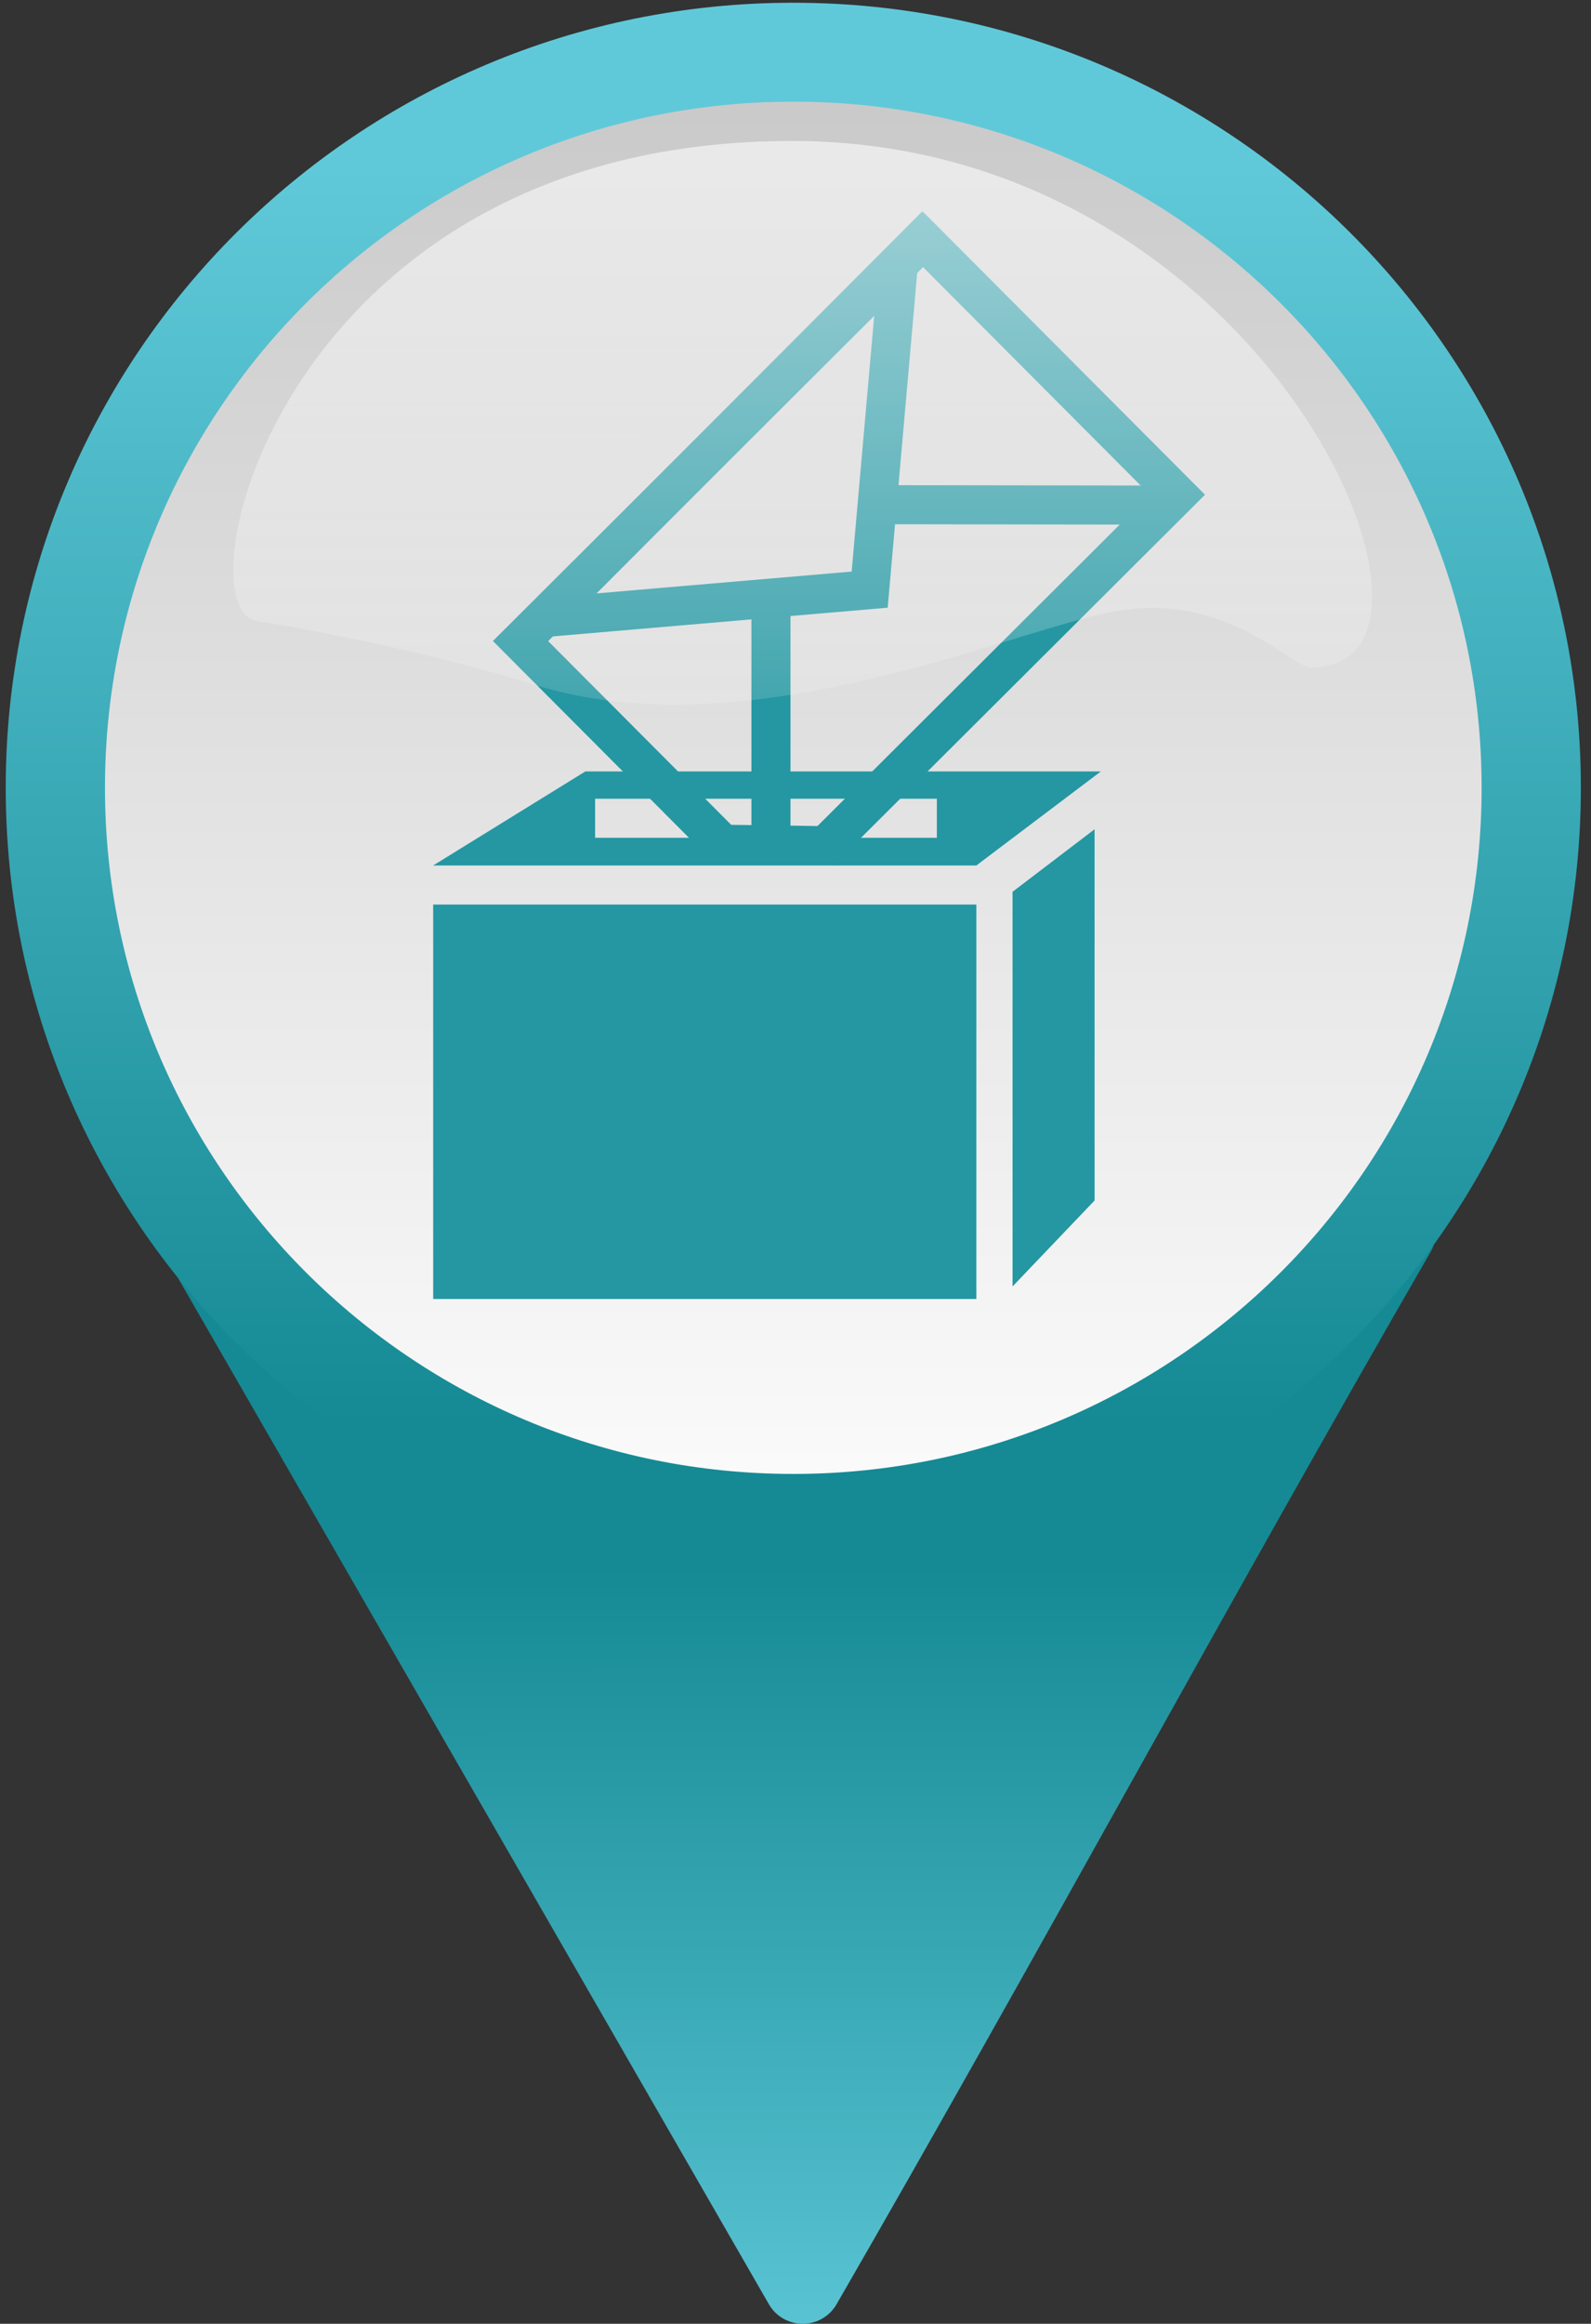 <?xml version="1.0" encoding="UTF-8" standalone="no"?>
<!-- Created with Inkscape (http://www.inkscape.org/) -->

<svg
   xmlns:dc="http://purl.org/dc/elements/1.1/"
   xmlns:cc="http://creativecommons.org/ns#"
   xmlns:rdf="http://www.w3.org/1999/02/22-rdf-syntax-ns#"
   xmlns:svg="http://www.w3.org/2000/svg"
   xmlns="http://www.w3.org/2000/svg"
   xmlns:xlink="http://www.w3.org/1999/xlink"
   xmlns:sodipodi="http://sodipodi.sourceforge.net/DTD/sodipodi-0.dtd"
   xmlns:inkscape="http://www.inkscape.org/namespaces/inkscape"
   width="122.197"
   height="178.393"
   id="svg2"
   version="1.1"
   inkscape:version="0.48.1 "
   sodipodi:docname="XE_Veranstaltungsort_Veranstaltungshalle.svg">
  <rect width="100%" height="100%" fill="#333333" stroke="none"/>
  <defs
     id="defs4"><linearGradient
   id="linearGradient4207">
  <stop
     id="stop4215"
     offset="0"
     style="stop-color:#ff0000;stop-opacity:1;" />
  <stop
     style="stop-color:#6a0000;stop-opacity:1;"
     offset="1"
     id="stop4211" />
</linearGradient>
<linearGradient
   id="linearGradient3974">
  <stop
     style="stop-color:#ff0000;stop-opacity:1;"
     offset="0"
     id="stop3976" />
  <stop
     style="stop-color:#960000;stop-opacity:1;"
     offset="1"
     id="stop3978" />
</linearGradient>
<linearGradient
   id="linearGradient3954">
  <stop
     style="stop-color:#ffffff;stop-opacity:1;"
     offset="0"
     id="stop3956" />
  <stop
     style="stop-color:#afafaf;stop-opacity:1;"
     offset="1"
     id="stop3958" />
</linearGradient>
<linearGradient
   id="linearGradient3936">
  <stop
     style="stop-color:#00d200;stop-opacity:1;"
     offset="0"
     id="stop3938" />
  <stop
     style="stop-color:#005e00;stop-opacity:1;"
     offset="1"
     id="stop3940" />
</linearGradient>
<linearGradient
   inkscape:collect="always"
   xlink:href="#linearGradient3936"
   id="linearGradient3942"
   x1="276.821"
   y1="237.355"
   x2="227.169"
   y2="190.561"
   gradientUnits="userSpaceOnUse" />
<radialGradient
   inkscape:collect="always"
   xlink:href="#linearGradient3974"
   id="radialGradient3980"
   cx="105.714"
   cy="138.791"
   fx="105.714"
   fy="138.791"
   r="7.998"
   gradientTransform="matrix(1,0,0,2.233,0,-171.101)"
   gradientUnits="userSpaceOnUse" />
<linearGradient
   inkscape:collect="always"
   xlink:href="#linearGradient4207"
   id="linearGradient4213"
   x1="240.371"
   y1="213.409"
   x2="210.482"
   y2="244.703"
   gradientUnits="userSpaceOnUse" />
<radialGradient
   xlink:href="#linearGradient1702"
   r="15.301"
   inkscape:collect="always"
   id="radialGradient1706"
   gradientUnits="userSpaceOnUse"
   fy="473.033"
   fx="522.899"
   cy="481.866"
   cx="522.895" />
<linearGradient
   id="linearGradient1697">
  <stop
     style="stop-color:#0e56db;stop-opacity:1;"
     offset="0"
     id="stop1698" />
  <stop
     style="stop-color:#071176;stop-opacity:1;"
     offset="1"
     id="stop1699" />
</linearGradient>
<linearGradient
   id="linearGradient1702">
  <stop
     style="stop-color:#ffffff;stop-opacity:0.672;"
     offset="0"
     id="stop1703" />
  <stop
     style="stop-color:#ffffff;stop-opacity:0;"
     offset="1"
     id="stop1704" />
</linearGradient>
<linearGradient
   inkscape:collect="always"
   xlink:href="#linearGradient1702"
   id="linearGradient5439"
   gradientUnits="userSpaceOnUse"
   gradientTransform="matrix(0.456,0,0,0.21,122.085,86.262)"
   x1="213.828"
   y1="183.484"
   x2="214.592"
   y2="463.473" />
<radialGradient
   xlink:href="#linearGradient1702-4"
   r="15.301"
   inkscape:collect="always"
   id="radialGradient1706-9"
   gradientUnits="userSpaceOnUse"
   fy="473.033"
   fx="522.899"
   cy="481.866"
   cx="522.895" />
<linearGradient
   id="linearGradient1697-9">
  <stop
     style="stop-color:#0e56db;stop-opacity:1;"
     offset="0"
     id="stop1698-5" />
  <stop
     style="stop-color:#071176;stop-opacity:1;"
     offset="1"
     id="stop1699-9" />
</linearGradient>
<linearGradient
   id="linearGradient1702-4">
  <stop
     style="stop-color:#ef5600;stop-opacity:1;"
     offset="0"
     id="stop1703-6" />
  <stop
     style="stop-color:#a94414;stop-opacity:1;"
     offset="1"
     id="stop1704-1" />
</linearGradient>
<linearGradient
   inkscape:collect="always"
   xlink:href="#linearGradient3954"
   id="linearGradient5500"
   gradientUnits="userSpaceOnUse"
   x1="520.572"
   y1="506.287"
   x2="520.572"
   y2="466.279" />
<linearGradient
   inkscape:collect="always"
   xlink:href="#linearGradient3936"
   id="linearGradient5502"
   gradientUnits="userSpaceOnUse"
   x1="522.942"
   y1="469.499"
   x2="522.942"
   y2="505.084" />
<linearGradient
   inkscape:collect="always"
   xlink:href="#linearGradient3936-4-1-9"
   id="linearGradient5516"
   x1="221.589"
   y1="300.22"
   x2="221.555"
   y2="235.955"
   gradientUnits="userSpaceOnUse" />
<linearGradient
   inkscape:collect="always"
   xlink:href="#linearGradient3936-4-1-9"
   id="linearGradient5524"
   x1="221.589"
   y1="300.22"
   x2="221.555"
   y2="235.955"
   gradientUnits="userSpaceOnUse" />
<linearGradient
   inkscape:collect="always"
   xlink:href="#linearGradient3954-7"
   id="linearGradient5500-1"
   gradientUnits="userSpaceOnUse"
   x1="520.572"
   y1="506.287"
   x2="520.572"
   y2="466.279" />
<linearGradient
   id="linearGradient3954-7">
  <stop
     style="stop-color:#ffffff;stop-opacity:1;"
     offset="0"
     id="stop3956-4" />
  <stop
     style="stop-color:#afafaf;stop-opacity:1;"
     offset="1"
     id="stop3958-0" />
</linearGradient>
<linearGradient
   inkscape:collect="always"
   xlink:href="#linearGradient3936-4"
   id="linearGradient5502-9"
   gradientUnits="userSpaceOnUse"
   x1="522.942"
   y1="469.499"
   x2="522.942"
   y2="505.084" />
<linearGradient
   id="linearGradient3936-4">
  <stop
     style="stop-color:#00d200;stop-opacity:1;"
     offset="0"
     id="stop3938-8" />
  <stop
     style="stop-color:#005e00;stop-opacity:1;"
     offset="1"
     id="stop3940-8" />
</linearGradient>
<linearGradient
   y2="466.279"
   x2="520.572"
   y1="506.287"
   x1="520.572"
   gradientUnits="userSpaceOnUse"
   id="linearGradient3051"
   xlink:href="#linearGradient3954-7"
   inkscape:collect="always" />
<linearGradient
   y2="505.084"
   x2="522.942"
   y1="469.499"
   x1="522.942"
   gradientUnits="userSpaceOnUse"
   id="linearGradient3053"
   xlink:href="#linearGradient3936-4"
   inkscape:collect="always" />
<linearGradient
   y2="466.279"
   x2="520.572"
   y1="506.287"
   x1="520.572"
   gradientUnits="userSpaceOnUse"
   id="linearGradient3051-4"
   xlink:href="#linearGradient3954-7-5"
   inkscape:collect="always" />
<linearGradient
   id="linearGradient3954-7-5">
  <stop
     style="stop-color:#fafafa;stop-opacity:1;"
     offset="0"
     id="stop3956-4-5" />
  <stop
     style="stop-color:#c8c8c8;stop-opacity:1;"
     offset="1"
     id="stop3958-0-1" />
</linearGradient>
<linearGradient
   y2="505.084"
   x2="522.942"
   y1="469.499"
   x1="522.942"
   gradientUnits="userSpaceOnUse"
   id="linearGradient3053-7"
   xlink:href="#linearGradient3936-4-1"
   inkscape:collect="always" />
<linearGradient
   id="linearGradient3936-4-1">
  <stop
     style="stop-color:#e17e00;stop-opacity:1;"
     offset="0"
     id="stop3938-8-1" />
  <stop
     style="stop-color:#a94414;stop-opacity:1;"
     offset="1"
     id="stop3940-8-5" />
</linearGradient>
<linearGradient
   y2="466.279"
   x2="520.572"
   y1="506.287"
   x1="520.572"
   gradientUnits="userSpaceOnUse"
   id="linearGradient3102"
   xlink:href="#linearGradient3954-7-5"
   inkscape:collect="always" />
<linearGradient
   y2="505.084"
   x2="522.942"
   y1="469.499"
   x1="522.942"
   gradientUnits="userSpaceOnUse"
   id="linearGradient3104"
   xlink:href="#linearGradient3936-4-1-9"
   inkscape:collect="always" />
<linearGradient
   inkscape:collect="always"
   xlink:href="#linearGradient1702-4-7"
   id="linearGradient5516-2"
   x1="172"
   y1="250.605"
   x2="270.143"
   y2="250.605"
   gradientUnits="userSpaceOnUse" />
<linearGradient
   id="linearGradient1702-4-7">
  <stop
     style="stop-color:#00a400;stop-opacity:1;"
     offset="0"
     id="stop1703-6-6" />
  <stop
     style="stop-color:#004d00;stop-opacity:1;"
     offset="1"
     id="stop1704-1-1" />
</linearGradient>
<linearGradient
   inkscape:collect="always"
   xlink:href="#linearGradient1702-4-7"
   id="linearGradient5524-4"
   x1="172"
   y1="250.605"
   x2="270.143"
   y2="250.605"
   gradientUnits="userSpaceOnUse" />
<linearGradient
   id="linearGradient3916">
  <stop
     style="stop-color:#00a400;stop-opacity:1;"
     offset="0"
     id="stop3918" />
  <stop
     style="stop-color:#004d00;stop-opacity:1;"
     offset="1"
     id="stop3920" />
</linearGradient>
<linearGradient
   gradientTransform="translate(-149.571,-0.242)"
   y2="250.605"
   x2="270.143"
   y1="250.605"
   x1="172"
   gradientUnits="userSpaceOnUse"
   id="linearGradient3923"
   xlink:href="#linearGradient1702-4-7"
   inkscape:collect="always" />
<linearGradient
   gradientTransform="translate(-149.571,-0.242)"
   y2="250.605"
   x2="270.143"
   y1="250.605"
   x1="172"
   gradientUnits="userSpaceOnUse"
   id="linearGradient3925"
   xlink:href="#linearGradient1702-4-7"
   inkscape:collect="always" />
<linearGradient
   inkscape:collect="always"
   xlink:href="#linearGradient1702-8"
   id="linearGradient5439-6"
   gradientUnits="userSpaceOnUse"
   gradientTransform="matrix(0.456,0,0,0.21,122.085,86.262)"
   x1="213.828"
   y1="183.484"
   x2="214.592"
   y2="463.473" />
<linearGradient
   id="linearGradient1702-8">
  <stop
     style="stop-color:#ffffff;stop-opacity:0.672;"
     offset="0"
     id="stop1703-5" />
  <stop
     style="stop-color:#ffffff;stop-opacity:0;"
     offset="1"
     id="stop1704-7" />
</linearGradient>
<linearGradient
   y2="463.473"
   x2="214.592"
   y1="183.484"
   x1="213.828"
   gradientTransform="matrix(0.456,0,0,0.21,-26.436,85.073)"
   gradientUnits="userSpaceOnUse"
   id="linearGradient3996"
   xlink:href="#linearGradient1702-8"
   inkscape:collect="always" />
<linearGradient
   inkscape:collect="always"
   xlink:href="#linearGradient3936-4-1-6"
   id="linearGradient3866"
   gradientUnits="userSpaceOnUse"
   x1="522.942"
   y1="469.499"
   x2="522.942"
   y2="505.084" />
<linearGradient
   inkscape:collect="always"
   xlink:href="#linearGradient3954-7-5-4"
   id="linearGradient3864"
   gradientUnits="userSpaceOnUse"
   x1="520.572"
   y1="506.287"
   x2="520.572"
   y2="466.279" />
<linearGradient
   id="linearGradient3936-4-1-6">
  <stop
     id="stop3938-8-1-5"
     offset="0"
     style="stop-color:#a300e0;stop-opacity:1;" />
  <stop
     id="stop3940-8-5-0"
     offset="1"
     style="stop-color:#4e008c;stop-opacity:1;" />
</linearGradient>
<linearGradient
   inkscape:collect="always"
   xlink:href="#linearGradient3936-4-1-6"
   id="linearGradient3104-8"
   gradientUnits="userSpaceOnUse"
   x1="522.942"
   y1="469.499"
   x2="522.942"
   y2="505.084" />
<linearGradient
   id="linearGradient3954-7-5-4">
  <stop
     id="stop3956-4-5-2"
     offset="0"
     style="stop-color:#fafafa;stop-opacity:1;" />
  <stop
     id="stop3958-0-1-2"
     offset="1"
     style="stop-color:#c8c8c8;stop-opacity:1;" />
</linearGradient>
<linearGradient
   inkscape:collect="always"
   xlink:href="#linearGradient3954-7-5-4"
   id="linearGradient3102-4"
   gradientUnits="userSpaceOnUse"
   x1="520.572"
   y1="506.287"
   x2="520.572"
   y2="466.279" />
<linearGradient
   inkscape:collect="always"
   xlink:href="#linearGradient3936-4-1-3"
   id="linearGradient3875"
   gradientUnits="userSpaceOnUse"
   x1="522.942"
   y1="469.499"
   x2="522.942"
   y2="513.265" />
<linearGradient
   inkscape:collect="always"
   xlink:href="#linearGradient3954-7-5-2"
   id="linearGradient3873"
   gradientUnits="userSpaceOnUse"
   x1="522.942"
   y1="513.265"
   x2="516.498"
   y2="470.369" />
<linearGradient
   id="linearGradient3936-4-1-3">
  <stop
     id="stop3938-8-1-1"
     offset="0"
     style="stop-color:#00e000;stop-opacity:1;" />
  <stop
     id="stop3940-8-5-5"
     offset="1"
     style="stop-color:#008c00;stop-opacity:1;" />
</linearGradient>
<linearGradient
   inkscape:collect="always"
   xlink:href="#linearGradient3936-4-1-3"
   id="linearGradient3104-6"
   gradientUnits="userSpaceOnUse"
   x1="522.942"
   y1="469.499"
   x2="522.942"
   y2="505.084" />
<linearGradient
   id="linearGradient3954-7-5-2">
  <stop
     id="stop3956-4-5-9"
     offset="0"
     style="stop-color:#fafafa;stop-opacity:1;" />
  <stop
     id="stop3958-0-1-7"
     offset="1"
     style="stop-color:#c8c8c8;stop-opacity:1;" />
</linearGradient>
<linearGradient
   inkscape:collect="always"
   xlink:href="#linearGradient3954-7-5-2"
   id="linearGradient3102-7"
   gradientUnits="userSpaceOnUse"
   x1="520.572"
   y1="506.287"
   x2="520.572"
   y2="466.279" />
<linearGradient
   inkscape:collect="always"
   xlink:href="#linearGradient1702-8-0"
   id="linearGradient3996-0"
   gradientUnits="userSpaceOnUse"
   gradientTransform="matrix(0.456,0,0,0.21,-26.436,85.073)"
   x1="213.828"
   y1="183.484"
   x2="214.592"
   y2="463.473" />
<linearGradient
   id="linearGradient1702-8-0">
  <stop
     id="stop1703-5-9"
     offset="0"
     style="stop-color:#ffffff;stop-opacity:0.672;" />
  <stop
     id="stop1704-7-0"
     offset="1"
     style="stop-color:#ffffff;stop-opacity:0;" />
</linearGradient>
<linearGradient
   y2="463.473"
   x2="214.592"
   y1="183.484"
   x1="213.828"
   gradientTransform="matrix(0.456,0,0,0.21,122.085,86.262)"
   gradientUnits="userSpaceOnUse"
   id="linearGradient5439-6-5"
   xlink:href="#linearGradient1702-8-0"
   inkscape:collect="always" />
<linearGradient
   inkscape:collect="always"
   xlink:href="#linearGradient1702-4-7-0"
   id="linearGradient3925-6"
   gradientUnits="userSpaceOnUse"
   x1="172"
   y1="250.605"
   x2="270.143"
   y2="250.605"
   gradientTransform="translate(-149.571,-0.242)" />
<linearGradient
   inkscape:collect="always"
   xlink:href="#linearGradient1702-4-7-0"
   id="linearGradient3923-8"
   gradientUnits="userSpaceOnUse"
   x1="172"
   y1="250.605"
   x2="270.143"
   y2="250.605"
   gradientTransform="translate(-149.571,-0.242)" />
<linearGradient
   id="linearGradient3916-0">
  <stop
     id="stop3918-2"
     offset="0"
     style="stop-color:#00a400;stop-opacity:1;" />
  <stop
     id="stop3920-4"
     offset="1"
     style="stop-color:#004d00;stop-opacity:1;" />
</linearGradient>
<linearGradient
   gradientUnits="userSpaceOnUse"
   y2="250.605"
   x2="270.143"
   y1="250.605"
   x1="172"
   id="linearGradient5524-4-6"
   xlink:href="#linearGradient1702-4-7-0"
   inkscape:collect="always" />
<linearGradient
   id="linearGradient1702-4-7-0">
  <stop
     id="stop1703-6-6-2"
     offset="0"
     style="stop-color:#00a400;stop-opacity:1;" />
  <stop
     id="stop1704-1-1-8"
     offset="1"
     style="stop-color:#004d00;stop-opacity:1;" />
</linearGradient>
<linearGradient
   gradientUnits="userSpaceOnUse"
   y2="250.605"
   x2="270.143"
   y1="250.605"
   x1="172"
   id="linearGradient5516-2-5"
   xlink:href="#linearGradient1702-4-7-0"
   inkscape:collect="always" />
<linearGradient
   inkscape:collect="always"
   xlink:href="#linearGradient3936-4-1-9"
   id="linearGradient3104-86"
   gradientUnits="userSpaceOnUse"
   x1="522.942"
   y1="469.499"
   x2="522.942"
   y2="505.084" />
<linearGradient
   inkscape:collect="always"
   xlink:href="#linearGradient3954-7-5-7"
   id="linearGradient3102-9"
   gradientUnits="userSpaceOnUse"
   x1="520.572"
   y1="506.287"
   x2="520.572"
   y2="466.279" />
<linearGradient
   id="linearGradient3936-4-1-9">
  <stop
     id="stop3938-8-1-3"
     offset="0"
     style="stop-color:#60c9d9;stop-opacity:1;" />
  <stop
     id="stop3940-8-5-1"
     offset="1"
     style="stop-color:#158a94;stop-opacity:1;" />
</linearGradient>
<linearGradient
   inkscape:collect="always"
   xlink:href="#linearGradient3936-4-1-9"
   id="linearGradient3053-7-7"
   gradientUnits="userSpaceOnUse"
   x1="522.942"
   y1="469.499"
   x2="522.942"
   y2="505.084" />
<linearGradient
   id="linearGradient3954-7-5-7">
  <stop
     id="stop3956-4-5-4"
     offset="0"
     style="stop-color:#fafafa;stop-opacity:1;" />
  <stop
     id="stop3958-0-1-27"
     offset="1"
     style="stop-color:#c8c8c8;stop-opacity:1;" />
</linearGradient>
<linearGradient
   inkscape:collect="always"
   xlink:href="#linearGradient3954-7-5-7"
   id="linearGradient3051-4-8"
   gradientUnits="userSpaceOnUse"
   x1="520.572"
   y1="506.287"
   x2="520.572"
   y2="466.279" />
<linearGradient
   inkscape:collect="always"
   xlink:href="#linearGradient3936-4-3"
   id="linearGradient3053-3"
   gradientUnits="userSpaceOnUse"
   x1="522.942"
   y1="469.499"
   x2="522.942"
   y2="505.084" />
<linearGradient
   inkscape:collect="always"
   xlink:href="#linearGradient3954-7-4"
   id="linearGradient3051-1"
   gradientUnits="userSpaceOnUse"
   x1="520.572"
   y1="506.287"
   x2="520.572"
   y2="466.279" />
<linearGradient
   id="linearGradient3936-4-3">
  <stop
     id="stop3938-8-4"
     offset="0"
     style="stop-color:#00d200;stop-opacity:1;" />
  <stop
     id="stop3940-8-1"
     offset="1"
     style="stop-color:#005e00;stop-opacity:1;" />
</linearGradient>
<linearGradient
   y2="505.084"
   x2="522.942"
   y1="469.499"
   x1="522.942"
   gradientUnits="userSpaceOnUse"
   id="linearGradient5502-9-3"
   xlink:href="#linearGradient3936-4-3"
   inkscape:collect="always" />
<linearGradient
   id="linearGradient3954-7-4">
  <stop
     id="stop3956-4-3"
     offset="0"
     style="stop-color:#ffffff;stop-opacity:1;" />
  <stop
     id="stop3958-0-12"
     offset="1"
     style="stop-color:#afafaf;stop-opacity:1;" />
</linearGradient>
<linearGradient
   y2="466.279"
   x2="520.572"
   y1="506.287"
   x1="520.572"
   gradientUnits="userSpaceOnUse"
   id="linearGradient5500-1-5"
   xlink:href="#linearGradient3954-7-4"
   inkscape:collect="always" />
<linearGradient
   gradientUnits="userSpaceOnUse"
   y2="237.675"
   x2="220.653"
   y1="300.22"
   x1="221.589"
   id="linearGradient5524-9"
   xlink:href="#linearGradient3936-4-1-9"
   inkscape:collect="always" />
<linearGradient
   gradientUnits="userSpaceOnUse"
   y2="237.675"
   x2="220.653"
   y1="300.22"
   x1="221.589"
   id="linearGradient5516-7"
   xlink:href="#linearGradient3936-4-1-9"
   inkscape:collect="always" />
<linearGradient
   y2="505.084"
   x2="522.942"
   y1="469.499"
   x1="522.942"
   gradientUnits="userSpaceOnUse"
   id="linearGradient5502-2"
   xlink:href="#linearGradient3936-1"
   inkscape:collect="always" />
<linearGradient
   y2="466.279"
   x2="520.572"
   y1="506.287"
   x1="520.572"
   gradientUnits="userSpaceOnUse"
   id="linearGradient5500-9"
   xlink:href="#linearGradient3954-2"
   inkscape:collect="always" />
<linearGradient
   id="linearGradient1702-4-76">
  <stop
     id="stop1703-6-1"
     offset="0"
     style="stop-color:#00d200;stop-opacity:1;" />
  <stop
     id="stop1704-1-8"
     offset="1"
     style="stop-color:#007b00;stop-opacity:1;" />
</linearGradient>
<linearGradient
   id="linearGradient1697-9-6">
  <stop
     id="stop1698-5-8"
     offset="0"
     style="stop-color:#0e56db;stop-opacity:1;" />
  <stop
     id="stop1699-9-5"
     offset="1"
     style="stop-color:#071176;stop-opacity:1;" />
</linearGradient>
<radialGradient
   cx="522.895"
   cy="481.866"
   fx="522.899"
   fy="473.033"
   gradientUnits="userSpaceOnUse"
   id="radialGradient1706-9-1"
   inkscape:collect="always"
   r="15.301"
   xlink:href="#linearGradient1702-4-76" />
<linearGradient
   y2="463.473"
   x2="214.592"
   y1="183.484"
   x1="213.828"
   gradientTransform="matrix(0.456,0,0,0.21,122.085,86.262)"
   gradientUnits="userSpaceOnUse"
   id="linearGradient5439-2"
   xlink:href="#linearGradient1702-2"
   inkscape:collect="always" />
<linearGradient
   id="linearGradient1702-2">
  <stop
     id="stop1703-3"
     offset="0"
     style="stop-color:#ffffff;stop-opacity:0.672;" />
  <stop
     id="stop1704-2"
     offset="1"
     style="stop-color:#ffffff;stop-opacity:0;" />
</linearGradient>
<linearGradient
   id="linearGradient1697-6">
  <stop
     id="stop1698-1"
     offset="0"
     style="stop-color:#0e56db;stop-opacity:1;" />
  <stop
     id="stop1699-4"
     offset="1"
     style="stop-color:#071176;stop-opacity:1;" />
</linearGradient>
<radialGradient
   cx="522.895"
   cy="481.866"
   fx="522.899"
   fy="473.033"
   gradientUnits="userSpaceOnUse"
   id="radialGradient1706-7"
   inkscape:collect="always"
   r="15.301"
   xlink:href="#linearGradient1702-2" />
<linearGradient
   gradientUnits="userSpaceOnUse"
   y2="244.703"
   x2="210.482"
   y1="213.409"
   x1="240.371"
   id="linearGradient4213-2"
   xlink:href="#linearGradient4207-4"
   inkscape:collect="always" />
<radialGradient
   gradientUnits="userSpaceOnUse"
   gradientTransform="matrix(1,0,0,2.233,0,-171.101)"
   r="7.998"
   fy="138.791"
   fx="105.714"
   cy="138.791"
   cx="105.714"
   id="radialGradient3980-5"
   xlink:href="#linearGradient3974-4"
   inkscape:collect="always" />
<linearGradient
   gradientUnits="userSpaceOnUse"
   y2="190.561"
   x2="227.169"
   y1="237.355"
   x1="276.821"
   id="linearGradient3942-1"
   xlink:href="#linearGradient3936-1"
   inkscape:collect="always" />
<linearGradient
   id="linearGradient3936-1">
  <stop
     id="stop3938-7"
     offset="0"
     style="stop-color:#00d200;stop-opacity:1;" />
  <stop
     id="stop3940-1"
     offset="1"
     style="stop-color:#005e00;stop-opacity:1;" />
</linearGradient>
<linearGradient
   id="linearGradient3954-2">
  <stop
     id="stop3956-45"
     offset="0"
     style="stop-color:#ffffff;stop-opacity:1;" />
  <stop
     id="stop3958-5"
     offset="1"
     style="stop-color:#afafaf;stop-opacity:1;" />
</linearGradient>
<linearGradient
   id="linearGradient3974-4">
  <stop
     id="stop3976-8"
     offset="0"
     style="stop-color:#ff0000;stop-opacity:1;" />
  <stop
     id="stop3978-8"
     offset="1"
     style="stop-color:#960000;stop-opacity:1;" />
</linearGradient>
<linearGradient
   id="linearGradient4207-4">
  <stop
     style="stop-color:#ff0000;stop-opacity:1;"
     offset="0"
     id="stop4215-0" />
  <stop
     id="stop4211-9"
     offset="1"
     style="stop-color:#6a0000;stop-opacity:1;" />
</linearGradient>
<linearGradient
   id="linearGradient4207-4-1">
  <stop
     id="stop4215-0-1"
     offset="0"
     style="stop-color:#ff0000;stop-opacity:1;" />
  <stop
     style="stop-color:#6a0000;stop-opacity:1;"
     offset="1"
     id="stop4211-9-7" />
</linearGradient>
<linearGradient
   id="linearGradient3974-4-2">
  <stop
     style="stop-color:#ff0000;stop-opacity:1;"
     offset="0"
     id="stop3976-8-2" />
  <stop
     style="stop-color:#960000;stop-opacity:1;"
     offset="1"
     id="stop3978-8-0" />
</linearGradient>
<linearGradient
   id="linearGradient3954-2-2">
  <stop
     style="stop-color:#ffffff;stop-opacity:1;"
     offset="0"
     id="stop3956-45-6" />
  <stop
     style="stop-color:#afafaf;stop-opacity:1;"
     offset="1"
     id="stop3958-5-7" />
</linearGradient>
<linearGradient
   id="linearGradient3936-1-4">
  <stop
     style="stop-color:#00d200;stop-opacity:1;"
     offset="0"
     id="stop3938-7-2" />
  <stop
     style="stop-color:#005e00;stop-opacity:1;"
     offset="1"
     id="stop3940-1-7" />
</linearGradient>
<linearGradient
   inkscape:collect="always"
   xlink:href="#linearGradient3936-1-4"
   id="linearGradient3942-1-5"
   x1="276.821"
   y1="237.355"
   x2="227.169"
   y2="190.561"
   gradientUnits="userSpaceOnUse" />
<radialGradient
   inkscape:collect="always"
   xlink:href="#linearGradient3974-4-2"
   id="radialGradient3980-5-3"
   cx="105.714"
   cy="138.791"
   fx="105.714"
   fy="138.791"
   r="7.998"
   gradientTransform="matrix(1,0,0,2.233,0,-171.101)"
   gradientUnits="userSpaceOnUse" />
<linearGradient
   inkscape:collect="always"
   xlink:href="#linearGradient4207-4-1"
   id="linearGradient4213-2-9"
   x1="240.371"
   y1="213.409"
   x2="210.482"
   y2="244.703"
   gradientUnits="userSpaceOnUse" />
<radialGradient
   xlink:href="#linearGradient1702-2-1"
   r="15.301"
   inkscape:collect="always"
   id="radialGradient1706-7-0"
   gradientUnits="userSpaceOnUse"
   fy="473.033"
   fx="522.899"
   cy="481.866"
   cx="522.895" />
<linearGradient
   id="linearGradient1697-6-0">
  <stop
     style="stop-color:#0e56db;stop-opacity:1;"
     offset="0"
     id="stop1698-1-5" />
  <stop
     style="stop-color:#071176;stop-opacity:1;"
     offset="1"
     id="stop1699-4-9" />
</linearGradient>
<linearGradient
   id="linearGradient1702-2-1">
  <stop
     style="stop-color:#ffffff;stop-opacity:0.672;"
     offset="0"
     id="stop1703-3-7" />
  <stop
     style="stop-color:#ffffff;stop-opacity:0;"
     offset="1"
     id="stop1704-2-5" />
</linearGradient>
<linearGradient
   inkscape:collect="always"
   xlink:href="#linearGradient1702-2-1"
   id="linearGradient5439-2-0"
   gradientUnits="userSpaceOnUse"
   gradientTransform="matrix(0.456,0,0,0.21,122.085,86.262)"
   x1="213.828"
   y1="183.484"
   x2="214.592"
   y2="463.473" />
<radialGradient
   xlink:href="#linearGradient1702-4-76-5"
   r="15.301"
   inkscape:collect="always"
   id="radialGradient1706-9-1-8"
   gradientUnits="userSpaceOnUse"
   fy="473.033"
   fx="522.899"
   cy="481.866"
   cx="522.895" />
<linearGradient
   id="linearGradient1697-9-6-1">
  <stop
     style="stop-color:#0e56db;stop-opacity:1;"
     offset="0"
     id="stop1698-5-8-8" />
  <stop
     style="stop-color:#071176;stop-opacity:1;"
     offset="1"
     id="stop1699-9-5-8" />
</linearGradient>
<linearGradient
   id="linearGradient1702-4-76-5">
  <stop
     style="stop-color:#ef5600;stop-opacity:1;"
     offset="0"
     id="stop1703-6-1-5" />
  <stop
     style="stop-color:#a94414;stop-opacity:1;"
     offset="1"
     id="stop1704-1-8-3" />
</linearGradient>
<linearGradient
   inkscape:collect="always"
   xlink:href="#linearGradient3954-2-2"
   id="linearGradient5500-9-7"
   gradientUnits="userSpaceOnUse"
   x1="520.572"
   y1="506.287"
   x2="520.572"
   y2="466.279" />
<linearGradient
   inkscape:collect="always"
   xlink:href="#linearGradient3936-1-4"
   id="linearGradient5502-2-0"
   gradientUnits="userSpaceOnUse"
   x1="522.942"
   y1="469.499"
   x2="522.942"
   y2="505.084" />
<linearGradient
   inkscape:collect="always"
   xlink:href="#linearGradient1702-4-76-5"
   id="linearGradient5516-7-4"
   x1="221.589"
   y1="300.22"
   x2="221.419"
   y2="232.694"
   gradientUnits="userSpaceOnUse" />
<linearGradient
   inkscape:collect="always"
   xlink:href="#linearGradient1702-4-76-5"
   id="linearGradient5524-9-3"
   x1="221.589"
   y1="300.22"
   x2="221.419"
   y2="232.694"
   gradientUnits="userSpaceOnUse" />
<linearGradient
   inkscape:collect="always"
   xlink:href="#linearGradient3954-7-4-7"
   id="linearGradient5500-1-5-5"
   gradientUnits="userSpaceOnUse"
   x1="520.572"
   y1="506.287"
   x2="520.572"
   y2="466.279" />
<linearGradient
   id="linearGradient3954-7-4-7">
  <stop
     style="stop-color:#ffffff;stop-opacity:1;"
     offset="0"
     id="stop3956-4-3-6" />
  <stop
     style="stop-color:#afafaf;stop-opacity:1;"
     offset="1"
     id="stop3958-0-12-2" />
</linearGradient>
<linearGradient
   inkscape:collect="always"
   xlink:href="#linearGradient3936-4-3-0"
   id="linearGradient5502-9-3-1"
   gradientUnits="userSpaceOnUse"
   x1="522.942"
   y1="469.499"
   x2="522.942"
   y2="505.084" />
<linearGradient
   id="linearGradient3936-4-3-0">
  <stop
     style="stop-color:#00d200;stop-opacity:1;"
     offset="0"
     id="stop3938-8-4-2" />
  <stop
     style="stop-color:#005e00;stop-opacity:1;"
     offset="1"
     id="stop3940-8-1-6" />
</linearGradient>
<linearGradient
   y2="466.279"
   x2="520.572"
   y1="506.287"
   x1="520.572"
   gradientUnits="userSpaceOnUse"
   id="linearGradient3051-1-7"
   xlink:href="#linearGradient3954-7-4-7"
   inkscape:collect="always" />
<linearGradient
   y2="505.084"
   x2="522.942"
   y1="469.499"
   x1="522.942"
   gradientUnits="userSpaceOnUse"
   id="linearGradient3053-3-9"
   xlink:href="#linearGradient3936-4-3-0"
   inkscape:collect="always" />
<linearGradient
   y2="466.279"
   x2="520.572"
   y1="506.287"
   x1="520.572"
   gradientUnits="userSpaceOnUse"
   id="linearGradient3051-4-8-5"
   xlink:href="#linearGradient3954-7-5-7-6"
   inkscape:collect="always" />
<linearGradient
   id="linearGradient3954-7-5-7-6">
  <stop
     style="stop-color:#fafafa;stop-opacity:1;"
     offset="0"
     id="stop3956-4-5-4-3" />
  <stop
     style="stop-color:#c8c8c8;stop-opacity:1;"
     offset="1"
     id="stop3958-0-1-2-1" />
</linearGradient>
<linearGradient
   y2="505.084"
   x2="522.942"
   y1="469.499"
   x1="522.942"
   gradientUnits="userSpaceOnUse"
   id="linearGradient3053-7-7-2"
   xlink:href="#linearGradient3936-4-1-7"
   inkscape:collect="always" />
<linearGradient
   id="linearGradient3936-4-1-7">
  <stop
     style="stop-color:#e17e00;stop-opacity:1;"
     offset="0"
     id="stop3938-8-1-9" />
  <stop
     style="stop-color:#a94414;stop-opacity:1;"
     offset="1"
     id="stop3940-8-5-3" />
</linearGradient>
<linearGradient
   y2="466.279"
   x2="520.572"
   y1="506.287"
   x1="520.572"
   gradientUnits="userSpaceOnUse"
   id="linearGradient3102-1"
   xlink:href="#linearGradient3954-7-5-7-6"
   inkscape:collect="always" />
<linearGradient
   y2="505.084"
   x2="522.942"
   y1="469.499"
   x1="522.942"
   gradientUnits="userSpaceOnUse"
   id="linearGradient3104-9"
   xlink:href="#linearGradient3936-4-1-7"
   inkscape:collect="always" />
<linearGradient
   inkscape:collect="always"
   xlink:href="#linearGradient1702-4-7-6"
   id="linearGradient5516-2-8"
   x1="172"
   y1="250.605"
   x2="270.143"
   y2="250.605"
   gradientUnits="userSpaceOnUse" />
<linearGradient
   id="linearGradient1702-4-7-6">
  <stop
     style="stop-color:#00a400;stop-opacity:1;"
     offset="0"
     id="stop1703-6-6-5" />
  <stop
     style="stop-color:#004d00;stop-opacity:1;"
     offset="1"
     id="stop1704-1-1-0" />
</linearGradient>
<linearGradient
   inkscape:collect="always"
   xlink:href="#linearGradient1702-4-7-6"
   id="linearGradient5524-4-2"
   x1="172"
   y1="250.605"
   x2="270.143"
   y2="250.605"
   gradientUnits="userSpaceOnUse" />
<linearGradient
   id="linearGradient3916-8">
  <stop
     style="stop-color:#00a400;stop-opacity:1;"
     offset="0"
     id="stop3918-6" />
  <stop
     style="stop-color:#004d00;stop-opacity:1;"
     offset="1"
     id="stop3920-0" />
</linearGradient>
<linearGradient
   gradientTransform="translate(-149.571,-0.242)"
   y2="250.605"
   x2="270.143"
   y1="250.605"
   x1="172"
   gradientUnits="userSpaceOnUse"
   id="linearGradient3923-2"
   xlink:href="#linearGradient1702-4-7-6"
   inkscape:collect="always" />
<linearGradient
   gradientTransform="translate(-149.571,-0.242)"
   y2="250.605"
   x2="270.143"
   y1="250.605"
   x1="172"
   gradientUnits="userSpaceOnUse"
   id="linearGradient3925-4"
   xlink:href="#linearGradient1702-4-7-6"
   inkscape:collect="always" />
<linearGradient
   inkscape:collect="always"
   xlink:href="#linearGradient1702-8-6"
   id="linearGradient5439-6-8"
   gradientUnits="userSpaceOnUse"
   gradientTransform="matrix(0.456,0,0,0.21,122.085,86.262)"
   x1="213.828"
   y1="183.484"
   x2="214.592"
   y2="463.473" />
<linearGradient
   id="linearGradient1702-8-6">
  <stop
     style="stop-color:#ffffff;stop-opacity:0.672;"
     offset="0"
     id="stop1703-5-5" />
  <stop
     style="stop-color:#ffffff;stop-opacity:0;"
     offset="1"
     id="stop1704-7-0-9" />
</linearGradient>
<linearGradient
   y2="463.473"
   x2="214.592"
   y1="183.484"
   x1="213.828"
   gradientTransform="matrix(0.456,0,0,0.21,-26.436,85.073)"
   gradientUnits="userSpaceOnUse"
   id="linearGradient3996-9"
   xlink:href="#linearGradient1702-8-6"
   inkscape:collect="always" />
<linearGradient
   inkscape:collect="always"
   xlink:href="#linearGradient1702-8-7"
   id="linearGradient3996-1"
   gradientUnits="userSpaceOnUse"
   gradientTransform="matrix(0.456,0,0,0.21,-26.436,85.073)"
   x1="213.828"
   y1="183.484"
   x2="214.592"
   y2="463.473" />
<linearGradient
   id="linearGradient1702-8-7">
  <stop
     id="stop1703-5-96"
     offset="0"
     style="stop-color:#ffffff;stop-opacity:0.672;" />
  <stop
     id="stop1704-7-4"
     offset="1"
     style="stop-color:#ffffff;stop-opacity:0;" />
</linearGradient>
<linearGradient
   y2="463.473"
   x2="214.592"
   y1="183.484"
   x1="213.828"
   gradientTransform="matrix(0.456,0,0,0.21,122.085,86.262)"
   gradientUnits="userSpaceOnUse"
   id="linearGradient5439-6-7"
   xlink:href="#linearGradient1702-8-7"
   inkscape:collect="always" />
<linearGradient
   inkscape:collect="always"
   xlink:href="#linearGradient1702-4-7-9"
   id="linearGradient3925-46"
   gradientUnits="userSpaceOnUse"
   x1="172"
   y1="250.605"
   x2="270.143"
   y2="250.605"
   gradientTransform="translate(-149.571,-0.242)" />
<linearGradient
   inkscape:collect="always"
   xlink:href="#linearGradient1702-4-7-9"
   id="linearGradient3923-6"
   gradientUnits="userSpaceOnUse"
   x1="172"
   y1="250.605"
   x2="270.143"
   y2="250.605"
   gradientTransform="translate(-149.571,-0.242)" />
<linearGradient
   id="linearGradient3916-3">
  <stop
     id="stop3918-28"
     offset="0"
     style="stop-color:#00a400;stop-opacity:1;" />
  <stop
     id="stop3920-1"
     offset="1"
     style="stop-color:#004d00;stop-opacity:1;" />
</linearGradient>
<linearGradient
   gradientUnits="userSpaceOnUse"
   y2="250.605"
   x2="270.143"
   y1="250.605"
   x1="172"
   id="linearGradient5524-4-1"
   xlink:href="#linearGradient1702-4-7-9"
   inkscape:collect="always" />
<linearGradient
   id="linearGradient1702-4-7-9">
  <stop
     id="stop1703-6-6-4"
     offset="0"
     style="stop-color:#00a400;stop-opacity:1;" />
  <stop
     id="stop1704-1-1-85"
     offset="1"
     style="stop-color:#004d00;stop-opacity:1;" />
</linearGradient>
<linearGradient
   gradientUnits="userSpaceOnUse"
   y2="250.605"
   x2="270.143"
   y1="250.605"
   x1="172"
   id="linearGradient5516-2-3"
   xlink:href="#linearGradient1702-4-7-9"
   inkscape:collect="always" />
<linearGradient
   inkscape:collect="always"
   xlink:href="#linearGradient3936-4-1-63"
   id="linearGradient3104-2"
   gradientUnits="userSpaceOnUse"
   x1="522.942"
   y1="469.499"
   x2="522.942"
   y2="505.084" />
<linearGradient
   inkscape:collect="always"
   xlink:href="#linearGradient3954-7-5-9"
   id="linearGradient3102-8"
   gradientUnits="userSpaceOnUse"
   x1="520.572"
   y1="506.287"
   x2="520.572"
   y2="466.279" />
<linearGradient
   id="linearGradient3936-4-1-63">
  <stop
     id="stop3938-8-1-94"
     offset="0"
     style="stop-color:#e17e00;stop-opacity:1;" />
  <stop
     id="stop3940-8-5-53"
     offset="1"
     style="stop-color:#a94414;stop-opacity:1;" />
</linearGradient>
<linearGradient
   inkscape:collect="always"
   xlink:href="#linearGradient3936-4-1-63"
   id="linearGradient3053-7-8"
   gradientUnits="userSpaceOnUse"
   x1="522.942"
   y1="469.499"
   x2="522.942"
   y2="505.084" />
<linearGradient
   id="linearGradient3954-7-5-9">
  <stop
     id="stop3956-4-5-1"
     offset="0"
     style="stop-color:#fafafa;stop-opacity:1;" />
  <stop
     id="stop3958-0-1-5"
     offset="1"
     style="stop-color:#c8c8c8;stop-opacity:1;" />
</linearGradient>
<linearGradient
   inkscape:collect="always"
   xlink:href="#linearGradient3954-7-5-9"
   id="linearGradient3051-4-7"
   gradientUnits="userSpaceOnUse"
   x1="520.572"
   y1="506.287"
   x2="520.572"
   y2="466.279" />
<linearGradient
   inkscape:collect="always"
   xlink:href="#linearGradient3936-4-8"
   id="linearGradient3053-0"
   gradientUnits="userSpaceOnUse"
   x1="522.942"
   y1="469.499"
   x2="522.942"
   y2="505.084" />
<linearGradient
   inkscape:collect="always"
   xlink:href="#linearGradient3954-7-51"
   id="linearGradient3051-7"
   gradientUnits="userSpaceOnUse"
   x1="520.572"
   y1="506.287"
   x2="520.572"
   y2="466.279" />
<linearGradient
   id="linearGradient3936-4-8">
  <stop
     id="stop3938-8-9"
     offset="0"
     style="stop-color:#00d200;stop-opacity:1;" />
  <stop
     id="stop3940-8-8"
     offset="1"
     style="stop-color:#005e00;stop-opacity:1;" />
</linearGradient>
<linearGradient
   y2="505.084"
   x2="522.942"
   y1="469.499"
   x1="522.942"
   gradientUnits="userSpaceOnUse"
   id="linearGradient5502-9-8"
   xlink:href="#linearGradient3936-4-8"
   inkscape:collect="always" />
<linearGradient
   id="linearGradient3954-7-51">
  <stop
     id="stop3956-4-56"
     offset="0"
     style="stop-color:#ffffff;stop-opacity:1;" />
  <stop
     id="stop3958-0-6"
     offset="1"
     style="stop-color:#afafaf;stop-opacity:1;" />
</linearGradient>
<linearGradient
   y2="466.279"
   x2="520.572"
   y1="506.287"
   x1="520.572"
   gradientUnits="userSpaceOnUse"
   id="linearGradient5500-1-8"
   xlink:href="#linearGradient3954-7-51"
   inkscape:collect="always" />
<linearGradient
   gradientUnits="userSpaceOnUse"
   y2="235.955"
   x2="221.555"
   y1="300.22"
   x1="221.589"
   id="linearGradient5524-3"
   xlink:href="#linearGradient3936-4-1-63"
   inkscape:collect="always" />
<linearGradient
   gradientUnits="userSpaceOnUse"
   y2="235.955"
   x2="221.555"
   y1="300.22"
   x1="221.589"
   id="linearGradient5516-29"
   xlink:href="#linearGradient3936-4-1-63"
   inkscape:collect="always" />
<linearGradient
   y2="505.084"
   x2="522.942"
   y1="469.499"
   x1="522.942"
   gradientUnits="userSpaceOnUse"
   id="linearGradient5502-1"
   xlink:href="#linearGradient3936-3"
   inkscape:collect="always" />
<linearGradient
   y2="466.279"
   x2="520.572"
   y1="506.287"
   x1="520.572"
   gradientUnits="userSpaceOnUse"
   id="linearGradient5500-0"
   xlink:href="#linearGradient3954-1"
   inkscape:collect="always" />
<linearGradient
   id="linearGradient1702-4-0">
  <stop
     id="stop1703-6-7"
     offset="0"
     style="stop-color:#ef5600;stop-opacity:1;" />
  <stop
     id="stop1704-1-6"
     offset="1"
     style="stop-color:#a94414;stop-opacity:1;" />
</linearGradient>
<linearGradient
   id="linearGradient1697-9-2">
  <stop
     id="stop1698-5-7"
     offset="0"
     style="stop-color:#0e56db;stop-opacity:1;" />
  <stop
     id="stop1699-9-4"
     offset="1"
     style="stop-color:#071176;stop-opacity:1;" />
</linearGradient>
<radialGradient
   cx="522.895"
   cy="481.866"
   fx="522.899"
   fy="473.033"
   gradientUnits="userSpaceOnUse"
   id="radialGradient1706-9-8"
   inkscape:collect="always"
   r="15.301"
   xlink:href="#linearGradient1702-4-0" />
<linearGradient
   y2="463.473"
   x2="214.592"
   y1="183.484"
   x1="213.828"
   gradientTransform="matrix(0.456,0,0,0.21,122.085,86.262)"
   gradientUnits="userSpaceOnUse"
   id="linearGradient5439-60"
   xlink:href="#linearGradient1702-5"
   inkscape:collect="always" />
<linearGradient
   id="linearGradient1702-5">
  <stop
     id="stop1703-4"
     offset="0"
     style="stop-color:#ffffff;stop-opacity:0.672;" />
  <stop
     id="stop1704-9"
     offset="1"
     style="stop-color:#ffffff;stop-opacity:0;" />
</linearGradient>
<linearGradient
   id="linearGradient1697-2">
  <stop
     id="stop1698-6"
     offset="0"
     style="stop-color:#0e56db;stop-opacity:1;" />
  <stop
     id="stop1699-0"
     offset="1"
     style="stop-color:#071176;stop-opacity:1;" />
</linearGradient>
<radialGradient
   cx="522.895"
   cy="481.866"
   fx="522.899"
   fy="473.033"
   gradientUnits="userSpaceOnUse"
   id="radialGradient1706-3"
   inkscape:collect="always"
   r="15.301"
   xlink:href="#linearGradient1702-5" />
<linearGradient
   gradientUnits="userSpaceOnUse"
   y2="244.703"
   x2="210.482"
   y1="213.409"
   x1="240.371"
   id="linearGradient4213-4"
   xlink:href="#linearGradient4207-7"
   inkscape:collect="always" />
<radialGradient
   gradientUnits="userSpaceOnUse"
   gradientTransform="matrix(1,0,0,2.233,0,-171.101)"
   r="7.998"
   fy="138.791"
   fx="105.714"
   cy="138.791"
   cx="105.714"
   id="radialGradient3980-1"
   xlink:href="#linearGradient3974-2"
   inkscape:collect="always" />
<linearGradient
   gradientUnits="userSpaceOnUse"
   y2="190.561"
   x2="227.169"
   y1="237.355"
   x1="276.821"
   id="linearGradient3942-2"
   xlink:href="#linearGradient3936-3"
   inkscape:collect="always" />
<linearGradient
   id="linearGradient3936-3">
  <stop
     id="stop3938-6"
     offset="0"
     style="stop-color:#00d200;stop-opacity:1;" />
  <stop
     id="stop3940-2"
     offset="1"
     style="stop-color:#005e00;stop-opacity:1;" />
</linearGradient>
<linearGradient
   id="linearGradient3954-1">
  <stop
     id="stop3956-6"
     offset="0"
     style="stop-color:#ffffff;stop-opacity:1;" />
  <stop
     id="stop3958-03"
     offset="1"
     style="stop-color:#afafaf;stop-opacity:1;" />
</linearGradient>
<linearGradient
   id="linearGradient3974-2">
  <stop
     id="stop3976-1"
     offset="0"
     style="stop-color:#ff0000;stop-opacity:1;" />
  <stop
     id="stop3978-9"
     offset="1"
     style="stop-color:#960000;stop-opacity:1;" />
</linearGradient>
<linearGradient
   id="linearGradient4207-7">
  <stop
     style="stop-color:#ff0000;stop-opacity:1;"
     offset="0"
     id="stop4215-6" />
  <stop
     id="stop4211-4"
     offset="1"
     style="stop-color:#6a0000;stop-opacity:1;" />
</linearGradient>
<linearGradient
   inkscape:collect="always"
   xlink:href="#linearGradient3936-1-4"
   id="linearGradient4797"
   gradientUnits="userSpaceOnUse"
   x1="276.821"
   y1="237.355"
   x2="227.169"
   y2="190.561" />
<radialGradient
   inkscape:collect="always"
   xlink:href="#linearGradient3974-4-2"
   id="radialGradient4799"
   gradientUnits="userSpaceOnUse"
   gradientTransform="matrix(1,0,0,2.233,0,-171.101)"
   cx="105.714"
   cy="138.791"
   fx="105.714"
   fy="138.791"
   r="7.998" />
<linearGradient
   inkscape:collect="always"
   xlink:href="#linearGradient4207-4-1"
   id="linearGradient4801"
   gradientUnits="userSpaceOnUse"
   x1="240.371"
   y1="213.409"
   x2="210.482"
   y2="244.703" />
<linearGradient
   inkscape:collect="always"
   xlink:href="#linearGradient1702-2-1"
   id="linearGradient4803"
   gradientUnits="userSpaceOnUse"
   gradientTransform="matrix(0.456,0,0,0.21,122.085,86.262)"
   x1="213.828"
   y1="183.484"
   x2="214.592"
   y2="463.473" />

	

	
	

	
	
	
	
</defs>
  <sodipodi:namedview
     id="base"
     pagecolor="#ffffff"
     bordercolor="#666666"
     borderopacity="1.0"
     inkscape:pageopacity="0.0"
     inkscape:pageshadow="2"
     inkscape:zoom="2.602153"
     inkscape:cx="131.21848"
     inkscape:cy="63.397714"
     inkscape:document-units="px"
     inkscape:current-layer="layer2"
     showgrid="false"
     inkscape:window-width="1280"
     inkscape:window-height="1002"
     inkscape:window-x="-8"
     inkscape:window-y="-8"
     inkscape:window-maximized="1"
     fit-margin-top="0"
     fit-margin-left="0"
     fit-margin-right="0"
     fit-margin-bottom="0" />
  <g
     inkscape:label="Grundgerüst"
     inkscape:groupmode="layer"
     id="layer1"
     style="display:inline"
     transform="translate(-159.872,-115.597)"
     sodipodi:insensitive="true">
    <path
       style="fill:url(#linearGradient5516);fill-opacity:1;stroke:url(#linearGradient5524);stroke-width:6;stroke-linecap:round;stroke-linejoin:round;stroke-miterlimit:4;stroke-opacity:1;stroke-dasharray:none"
       d="m 175,210.219 92.143,0 c -15.682,27.162 -29.935,53.609 -45.617,80.771 z"
       id="path3929"
       inkscape:connector-curvature="0"
       sodipodi:nodetypes="cccc" />
    <g
       id="layer5-9"
       inkscape:label="Ebene"
       style="display:inline"
       transform="translate(-172.958,-73.361)" />
    <g
       id="layer3-0"
       inkscape:label="SchattenundLicht"
       style="display:none"
       transform="translate(-172.958,-73.361)">
      <path
         sodipodi:type="arc"
         style="fill:url(#linearGradient3942-1);fill-opacity:1;stroke:#ff7bff;stroke-width:0;stroke-linejoin:round;stroke-miterlimit:4;stroke-opacity:1;stroke-dasharray:none;stroke-dashoffset:0"
         id="path3934-6"
         sodipodi:cx="222.32143"
         sodipodi:cy="180.57646"
         sodipodi:rx="63.392857"
         sodipodi:ry="65.35714"
         d="m 285.714,180.576 c 0,36.096 -28.382,65.357 -63.393,65.357 -35.011,0 -63.393,-29.261 -63.393,-65.357 0,-36.096 28.382,-65.357 63.393,-65.357 35.011,0 63.393,29.261 63.393,65.357 z"
         transform="matrix(0.892,0,0,0.855,26.751,23.52)" />
      <path
         sodipodi:type="arc"
         style="fill:url(#radialGradient3980-5);fill-opacity:1;fill-rule:evenodd;stroke:#ff7bff;stroke-width:0;stroke-linejoin:round;stroke-miterlimit:4;stroke-opacity:1;stroke-dasharray:none;stroke-dashoffset:0"
         id="path3964-6"
         sodipodi:cx="105.71429"
         sodipodi:cy="138.79076"
         sodipodi:rx="7.997642"
         sodipodi:ry="17.857143"
         d="m 113.712,138.791 c 0,9.862 -3.581,17.857 -7.998,17.857 -4.417,0 -7.998,-7.995 -7.998,-17.857 0,-9.862 3.581,-17.857 7.998,-17.857 4.417,0 7.998,7.995 7.998,17.857 z"
         transform="matrix(-1.807,-1.061,1.551,-1.298,168.915,433.26)" />
      <path
         style="fill:url(#linearGradient4213-2);fill-opacity:1;stroke:#000000;stroke-width:0;stroke-linecap:butt;stroke-linejoin:miter;stroke-miterlimit:4;stroke-opacity:1;stroke-dasharray:none"
         d="m 173.125,212.898 48.514,84.029 47.125,-83.622 -3.441,3.804 -1.278,1.058 -0.773,0.631 -0.994,1.042 -1.61,0.694 -0.915,1.152 -1.01,0.537 -1.515,1.294 -1.752,1.405 -1.686,1.076 -2.776,1.455 -2.8,1.387 -2.932,1.202 -1.932,0.67 -1.92,0.67 -2.232,0.536 -3.17,0.804 -2.5,0.357 -2.5,0.357 -3.036,0.223 -3.795,0.134 -4.107,-0.268 -4.643,-0.536 -5.982,-1.339 -5.714,-1.875 -4.554,-2.143 -3.929,-2.054 -3.929,-2.411 -7.113,-4.684 -6.061,-3.409 z"
         id="path4205-1"
         inkscape:connector-curvature="0"
         sodipodi:nodetypes="cccccccccccccccccccccccccccccccccc" />
    </g>
  </g>
  <g
     inkscape:groupmode="layer"
     id="layer5"
     inkscape:label="Ebene"
     style="display:inline"
     sodipodi:insensitive="true"
     transform="translate(-159.872,-115.597)" />
  <g
     inkscape:groupmode="layer"
     id="layer6"
     inkscape:label="test_kreis"
     style="display:inline"
     transform="translate(-159.872,-115.597)"
     sodipodi:insensitive="true">
    <path
       d="m 544.066,487.062 c 0,11.479 -9.305,20.784 -20.784,20.784 -11.479,0 -20.784,-9.305 -20.784,-20.784 0,-11.479 9.305,-20.784 20.784,-20.784 11.479,0 20.784,9.305 20.784,20.784 z"
       id="path1070-2"
       sodipodi:cx="523.28259"
       sodipodi:cy="487.06226"
       sodipodi:rx="20.783747"
       sodipodi:ry="20.783747"
       sodipodi:type="arc"
       style="fill:url(#linearGradient3102);fill-opacity:1;fill-rule:nonzero;stroke:url(#linearGradient3104);stroke-width:2.795;stroke-linecap:round;stroke-linejoin:round;stroke-miterlimit:4;stroke-opacity:1;stroke-dasharray:none;stroke-dashoffset:0;display:inline"
       transform="matrix(2.727,0,0,2.717,-1206.189,-1147.273)" />
  </g>
  <g
     inkscape:groupmode="layer"
     id="layer2"
     inkscape:label="Symbolebene"
     style="display:inline"
     transform="translate(-159.872,-115.597)"
     sodipodi:insensitive="true">
    <g
       id="Ebene_2"
       transform="translate(228.571,328.791)" />
    <g
       id="layer5-1"
       inkscape:label="Ebene"
       style="display:inline"
       transform="translate(-280.633,-151.531)" />
    <g
       transform="translate(-52.061,177.259)"
       id="Ebene_2-6" />
    <g
       transform="translate(-470.855,-222.203)"
       style="display:inline"
       inkscape:label="Ebene"
       id="layer5-3" />
    <g
       id="Ebene_2-4"
       transform="translate(-50.904,177.299)" />
    <g
       transform="translate(-470.855,-222.203)"
       style="display:none"
       inkscape:label="SchattenundLicht"
       id="layer3-4">
      <path
         transform="matrix(0.892,0,0,0.855,26.751,23.52)"
         d="m 285.714,180.576 a 63.393,65.357 0 1 1 -126.786,0 63.393,65.357 0 1 1 126.786,0 z"
         sodipodi:ry="65.35714"
         sodipodi:rx="63.392857"
         sodipodi:cy="180.57646"
         sodipodi:cx="222.32143"
         id="path3934-6-9"
         style="fill:url(#linearGradient4797);fill-opacity:1;stroke:#ff7bff;stroke-width:0;stroke-linejoin:round;stroke-miterlimit:4;stroke-opacity:1;stroke-dasharray:none;stroke-dashoffset:0"
         sodipodi:type="arc" />
      <path
         transform="matrix(-1.807,-1.061,1.551,-1.298,168.915,433.26)"
         d="m 113.712,138.791 a 7.998,17.857 0 1 1 -15.995,0 7.998,17.857 0 1 1 15.995,0 z"
         sodipodi:ry="17.857143"
         sodipodi:rx="7.997642"
         sodipodi:cy="138.79076"
         sodipodi:cx="105.71429"
         id="path3964-0"
         style="fill:url(#radialGradient4799);fill-opacity:1;fill-rule:evenodd;stroke:#ff7bff;stroke-width:0;stroke-linejoin:round;stroke-miterlimit:4;stroke-opacity:1;stroke-dasharray:none;stroke-dashoffset:0"
         sodipodi:type="arc" />
      <path
         sodipodi:nodetypes="cccccccccccccccccccccccccccccccccc"
         inkscape:connector-curvature="0"
         id="path4205-6"
         d="m 173.125,212.898 48.514,84.029 47.125,-83.622 -3.441,3.804 -1.278,1.058 -0.773,0.631 -0.994,1.042 -1.61,0.694 -0.915,1.152 -1.01,0.537 -1.515,1.294 -1.752,1.405 -1.686,1.076 -2.776,1.455 -2.8,1.387 -2.932,1.202 -1.932,0.67 -1.92,0.67 -2.232,0.536 -3.17,0.804 -2.5,0.357 -2.5,0.357 -3.036,0.223 -3.795,0.134 -4.107,-0.268 -4.643,-0.536 -5.982,-1.339 -5.714,-1.875 -4.554,-2.143 -3.929,-2.054 -3.929,-2.411 -7.113,-4.684 -6.061,-3.409 z"
         style="fill:url(#linearGradient4801);fill-opacity:1;stroke:#000000;stroke-width:0;stroke-linecap:butt;stroke-linejoin:miter;stroke-miterlimit:4;stroke-opacity:1;stroke-dasharray:none" />
    </g>
    <g
       id="layer3-9"
       inkscape:label="SchattenundLicht"
       style="display:none"
       transform="translate(-280.633,-151.531)">
      <path
         sodipodi:type="arc"
         style="fill:url(#linearGradient3942-2);fill-opacity:1;stroke:#ff7bff;stroke-width:0;stroke-linejoin:round;stroke-miterlimit:4;stroke-opacity:1;stroke-dasharray:none;stroke-dashoffset:0"
         id="path3934-2"
         sodipodi:cx="222.32143"
         sodipodi:cy="180.57646"
         sodipodi:rx="63.392857"
         sodipodi:ry="65.35714"
         d="m 285.714,180.576 a 63.393,65.357 0 1 1 -126.786,0 63.393,65.357 0 1 1 126.786,0 z"
         transform="matrix(0.892,0,0,0.855,26.751,23.52)" />
      <path
         sodipodi:type="arc"
         style="fill:url(#radialGradient3980-1);fill-opacity:1;fill-rule:evenodd;stroke:#ff7bff;stroke-width:0;stroke-linejoin:round;stroke-miterlimit:4;stroke-opacity:1;stroke-dasharray:none;stroke-dashoffset:0"
         id="path3964-66"
         sodipodi:cx="105.71429"
         sodipodi:cy="138.79076"
         sodipodi:rx="7.997642"
         sodipodi:ry="17.857143"
         d="m 113.712,138.791 a 7.998,17.857 0 1 1 -15.995,0 7.998,17.857 0 1 1 15.995,0 z"
         transform="matrix(-1.807,-1.061,1.551,-1.298,168.915,433.26)" />
      <path
         style="fill:url(#linearGradient4213-4);fill-opacity:1;stroke:#000000;stroke-width:0;stroke-linecap:butt;stroke-linejoin:miter;stroke-miterlimit:4;stroke-opacity:1;stroke-dasharray:none"
         d="m 173.125,212.898 48.514,84.029 47.125,-83.622 -3.441,3.804 -1.278,1.058 -0.773,0.631 -0.994,1.042 -1.61,0.694 -0.915,1.152 -1.01,0.537 -1.515,1.294 -1.752,1.405 -1.686,1.076 -2.776,1.455 -2.8,1.387 -2.932,1.202 -1.932,0.67 -1.92,0.67 -2.232,0.536 -3.17,0.804 -2.5,0.357 -2.5,0.357 -3.036,0.223 -3.795,0.134 -4.107,-0.268 -4.643,-0.536 -5.982,-1.339 -5.714,-1.875 -4.554,-2.143 -3.929,-2.054 -3.929,-2.411 -7.113,-4.684 -6.061,-3.409 z"
         id="path4205-5"
         inkscape:connector-curvature="0"
         sodipodi:nodetypes="cccccccccccccccccccccccccccccccccc" />
    </g>
    <g
       id="g4694"
       transform="translate(-162.942,-47.269)">
      <polygon
         transform="translate(335.07,170.589)"
         style="fill:#fffff0;fill-opacity:0;stroke:#2497a2;stroke-width:3;stroke-opacity:1"
         points="51.143,57.198 43.273,57.088 27.723,41.489 58.643,10.665 78.172,30.253 "
         id="polygon4606" />
      <polygon
         transform="translate(335.07,170.589)"
         style="fill:none;stroke:#2497a2;stroke-width:3;stroke-opacity:1"
         points="54.539,37.541 29.602,39.677 56.751,12.462 "
         id="polygon4608" />
      <line
         style="fill:none;stroke:#2497a2;stroke-width:3;stroke-opacity:1"
         x1="382.027"
         y1="227.948"
         x2="382.027"
         y2="207.853"
         id="line4610" />
      <line
         style="fill:none;stroke:#2497a2;stroke-width:3;stroke-opacity:1"
         x1="412.777"
         y1="201.643"
         x2="389.353"
         y2="201.608"
         id="line4612" />
      <polygon
         transform="translate(335.07,170.589)"
         id="polygon4592"
         points="65.513,60.738 71.813,55.938 71.813,84.436 65.513,91.035 "
         style="fill:#2497a2;fill-opacity:1" />
      <path
         id="rect4596"
         d="m 356.084,232.307 0,30.281 41.719,0 0,-30.281 -41.719,0 z"
         style="fill:#2497a2;fill-opacity:1;stroke:none"
         inkscape:connector-curvature="0" />
      <path
         id="polygon4600"
         d="m 367.771,222.088 -11.688,7.219 41.719,0 9.562,-7.219 -39.594,0 z m 0.75,2.094 26.25,0 0,3 -26.25,0 0,-3 z"
         style="fill:#2497a2;fill-opacity:1"
         inkscape:connector-curvature="0" />
    </g>
  </g>
  <g
     inkscape:groupmode="layer"
     id="layer3"
     inkscape:label="SchattenundLicht"
     style="display:none"
     sodipodi:insensitive="true"
     transform="translate(-159.872,-115.597)">
    <path
       sodipodi:type="arc"
       style="fill:url(#linearGradient3942);fill-opacity:1;stroke:#ff7bff;stroke-width:0;stroke-linejoin:round;stroke-miterlimit:4;stroke-opacity:1;stroke-dasharray:none;stroke-dashoffset:0"
       id="path3934"
       sodipodi:cx="222.32143"
       sodipodi:cy="180.57646"
       sodipodi:rx="63.392857"
       sodipodi:ry="65.35714"
       d="m 285.714,180.576 c 0,36.096 -28.382,65.357 -63.393,65.357 -35.011,0 -63.393,-29.261 -63.393,-65.357 0,-36.096 28.382,-65.357 63.393,-65.357 35.011,0 63.393,29.261 63.393,65.357 z"
       transform="matrix(0.892,0,0,0.855,26.751,23.52)" />
    <path
       sodipodi:type="arc"
       style="fill:url(#radialGradient3980);fill-opacity:1;fill-rule:evenodd;stroke:#ff7bff;stroke-width:0;stroke-linejoin:round;stroke-miterlimit:4;stroke-opacity:1;stroke-dasharray:none;stroke-dashoffset:0"
       id="path3964"
       sodipodi:cx="105.71429"
       sodipodi:cy="138.79076"
       sodipodi:rx="7.997642"
       sodipodi:ry="17.857143"
       d="m 113.712,138.791 c 0,9.862 -3.581,17.857 -7.998,17.857 -4.417,0 -7.998,-7.995 -7.998,-17.857 0,-9.862 3.581,-17.857 7.998,-17.857 4.417,0 7.998,7.995 7.998,17.857 z"
       transform="matrix(-1.807,-1.061,1.551,-1.298,168.915,433.26)" />
    <path
       style="fill:url(#linearGradient4213);fill-opacity:1;stroke:#000000;stroke-width:0;stroke-linecap:butt;stroke-linejoin:miter;stroke-miterlimit:4;stroke-opacity:1;stroke-dasharray:none"
       d="m 173.125,212.898 48.514,84.029 47.125,-83.622 -3.441,3.804 -1.278,1.058 -0.773,0.631 -0.994,1.042 -1.61,0.694 -0.915,1.152 -1.01,0.537 -1.515,1.294 -1.752,1.405 -1.686,1.076 -2.776,1.455 -2.8,1.387 -2.932,1.202 -1.932,0.67 -1.92,0.67 -2.232,0.536 -3.17,0.804 -2.5,0.357 -2.5,0.357 -3.036,0.223 -3.795,0.134 -4.107,-0.268 -4.643,-0.536 -5.982,-1.339 -5.714,-1.875 -4.554,-2.143 -3.929,-2.054 -3.929,-2.411 -7.113,-4.684 -6.061,-3.409 z"
       id="path4205"
       inkscape:connector-curvature="0"
       sodipodi:nodetypes="cccccccccccccccccccccccccccccccccc" />
  </g>
  <g
     inkscape:groupmode="layer"
     id="layer4"
     inkscape:label="Effekte"
     style="display:inline"
     transform="translate(-159.872,-115.597)"
     sodipodi:insensitive="true">
    <path
       inkscape:connector-curvature="0"
       d="m 260.855,166.815 c 13.028,-0.315 -3.641,-40.182 -39.841,-40.394 -39.512,-0.224 -47.597,36.204 -41.32,36.868 0,0 10.825,1.652 21.124,4.847 16.582,5.198 36.866,-4.264 44.858,-5.639 8.91,-1.533 13.911,5.022 15.179,4.318 z"
       id="path1713"
       sodipodi:nodetypes="cccccc"
       style="opacity:0.9;fill:url(#linearGradient5439);fill-opacity:1;fill-rule:evenodd;stroke:none" />
  </g>
</svg>
